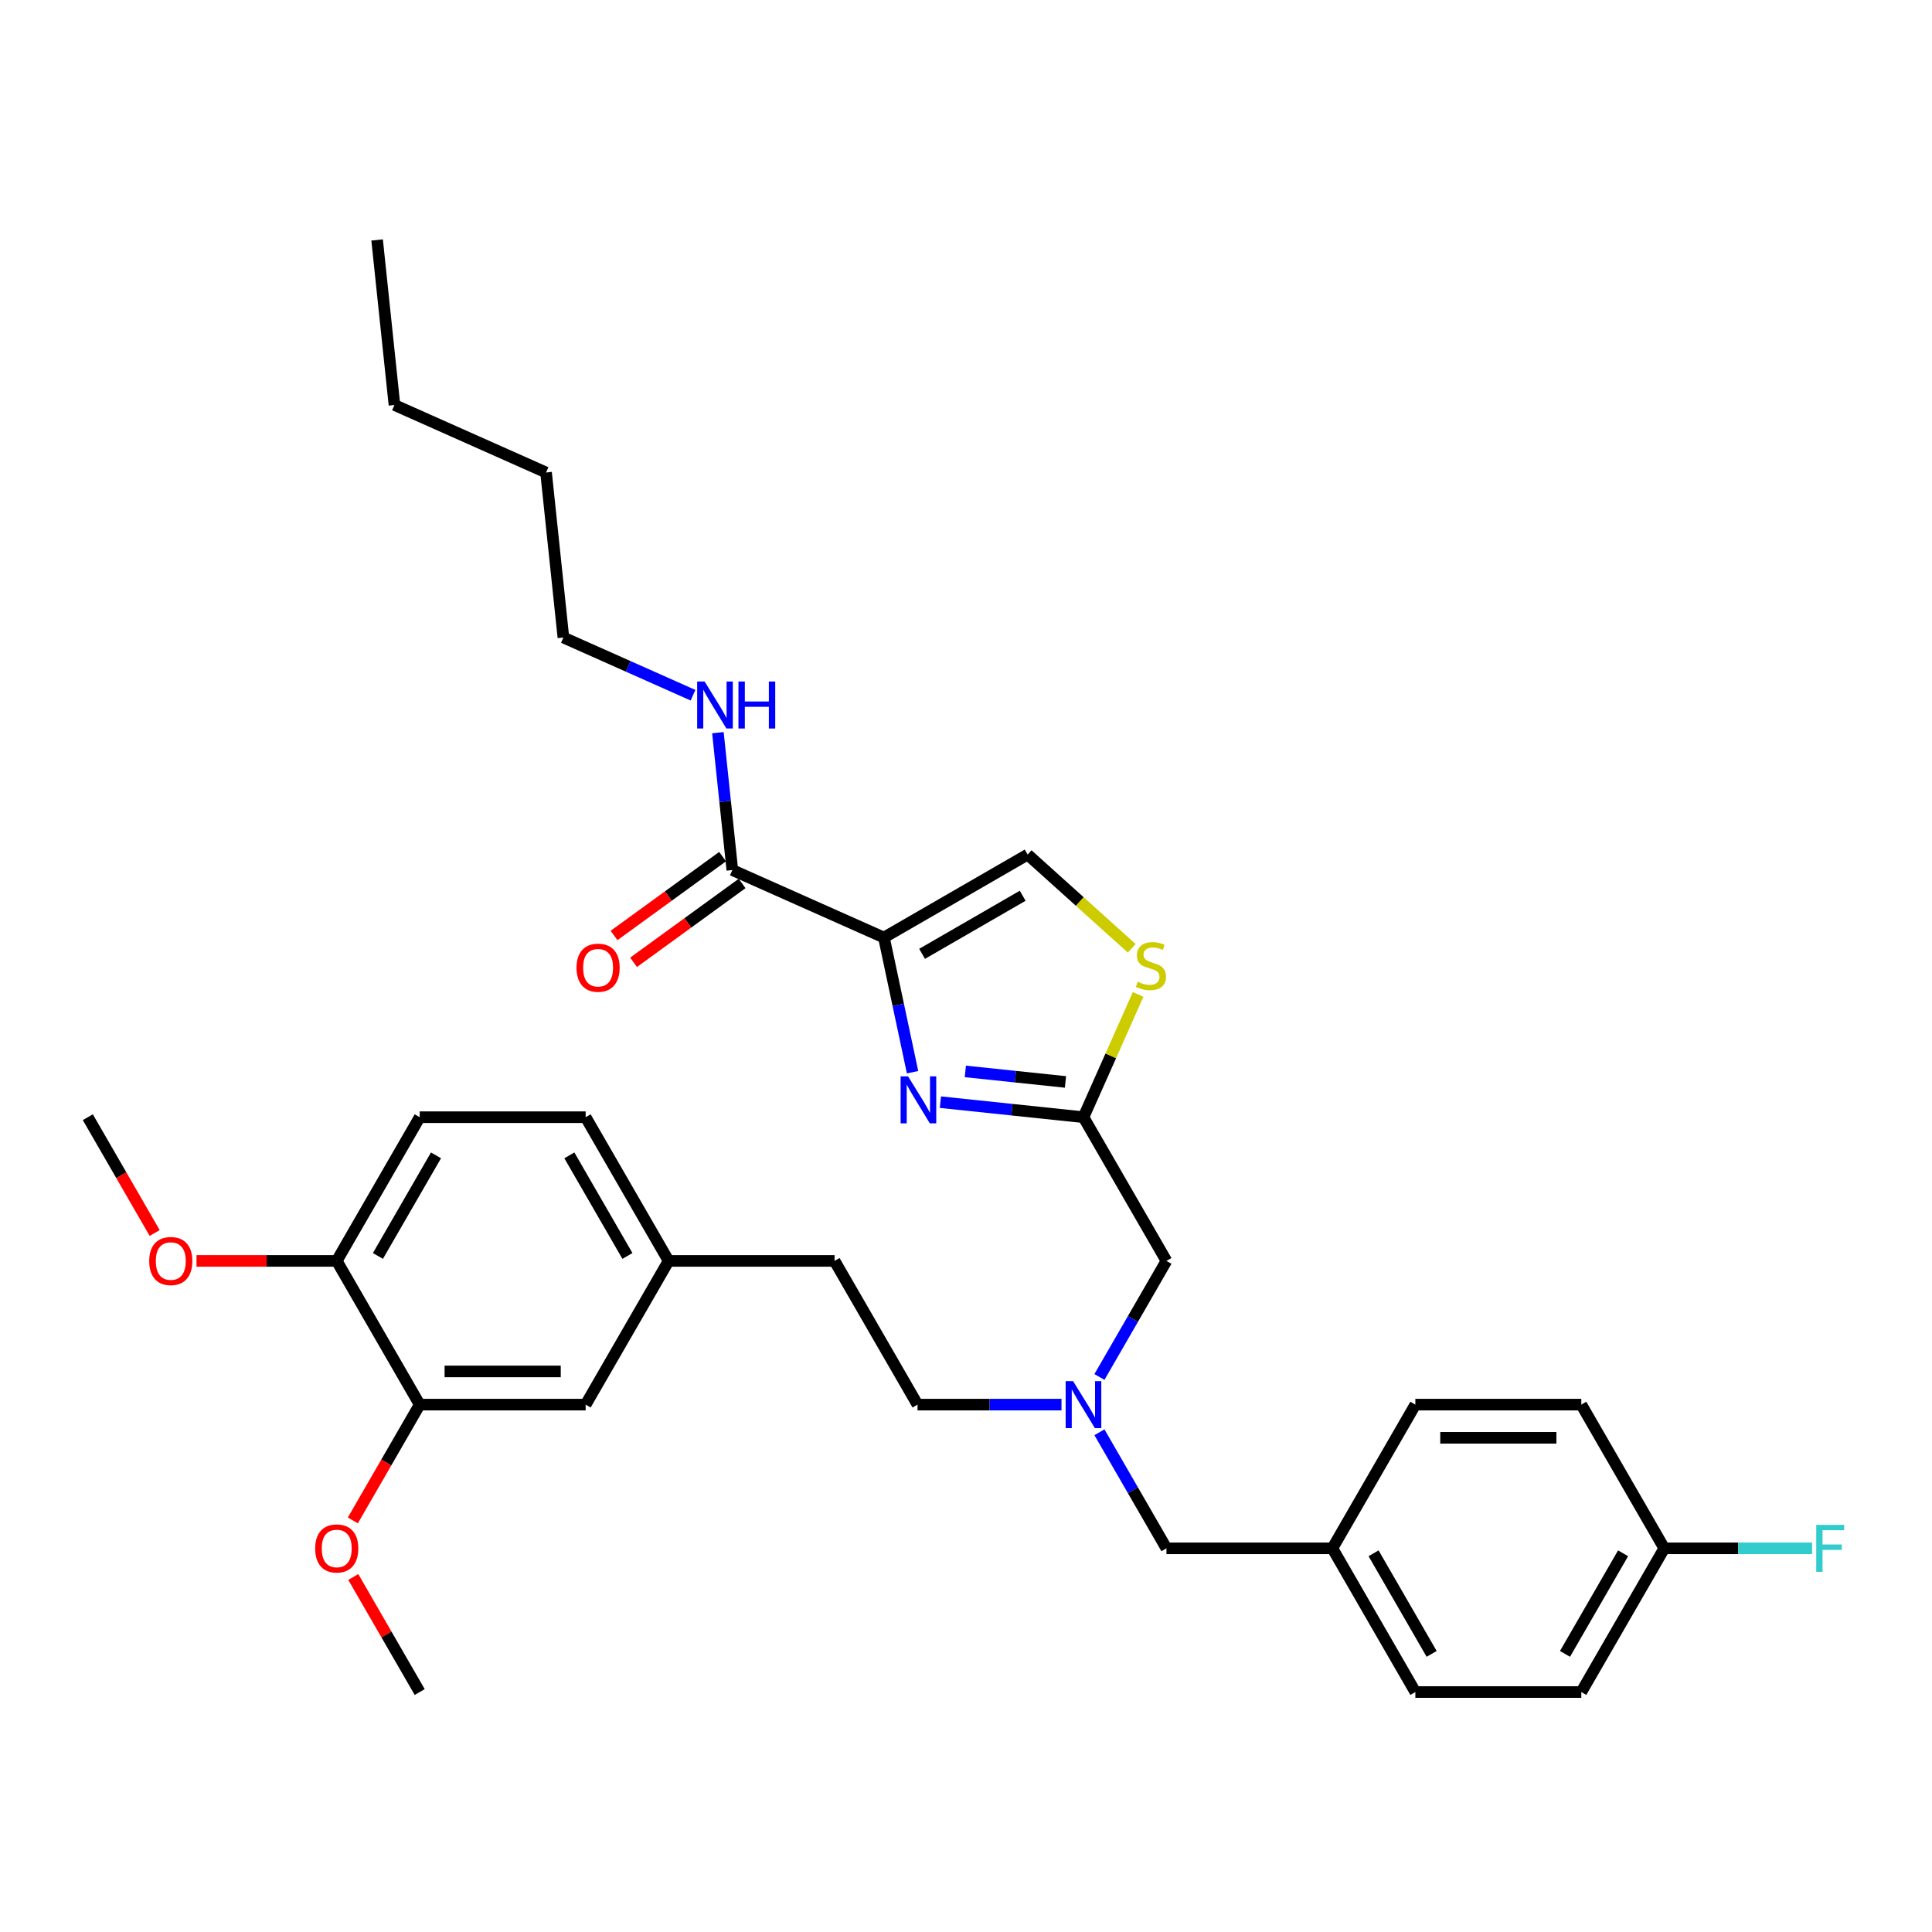 <?xml version='1.0' encoding='iso-8859-1'?>
<svg version='1.1' baseProfile='full'
              xmlns='http://www.w3.org/2000/svg'
                      xmlns:rdkit='http://www.rdkit.org/xml'
                      xmlns:xlink='http://www.w3.org/1999/xlink'
                  xml:space='preserve'
width='1000px' height='1000px' viewBox='0 0 1000 1000'>
<!-- END OF HEADER -->
<rect style='opacity:1.0;fill:#FFFFFF;stroke:none' width='1000' height='1000' x='0' y='0'> </rect>
<path class='bond-0' d='M 291.615,329.978 L 325.161,344.914' style='fill:none;fill-rule:evenodd;stroke:#000000;stroke-width:6px;stroke-linecap:butt;stroke-linejoin:miter;stroke-opacity:1' />
<path class='bond-0' d='M 325.161,344.914 L 358.708,359.85' style='fill:none;fill-rule:evenodd;stroke:#0000FF;stroke-width:6px;stroke-linecap:butt;stroke-linejoin:miter;stroke-opacity:1' />
<path class='bond-1' d='M 291.615,329.978 L 282.636,244.558' style='fill:none;fill-rule:evenodd;stroke:#000000;stroke-width:6px;stroke-linecap:butt;stroke-linejoin:miter;stroke-opacity:1' />
<path class='bond-2' d='M 379.058,450.334 L 375.321,414.779' style='fill:none;fill-rule:evenodd;stroke:#000000;stroke-width:6px;stroke-linecap:butt;stroke-linejoin:miter;stroke-opacity:1' />
<path class='bond-2' d='M 375.321,414.779 L 371.584,379.223' style='fill:none;fill-rule:evenodd;stroke:#0000FF;stroke-width:6px;stroke-linecap:butt;stroke-linejoin:miter;stroke-opacity:1' />
<path class='bond-3' d='M 374.01,443.386 L 345.922,463.792' style='fill:none;fill-rule:evenodd;stroke:#000000;stroke-width:6px;stroke-linecap:butt;stroke-linejoin:miter;stroke-opacity:1' />
<path class='bond-3' d='M 345.922,463.792 L 317.835,484.199' style='fill:none;fill-rule:evenodd;stroke:#FF0000;stroke-width:6px;stroke-linecap:butt;stroke-linejoin:miter;stroke-opacity:1' />
<path class='bond-3' d='M 384.107,457.283 L 356.02,477.69' style='fill:none;fill-rule:evenodd;stroke:#000000;stroke-width:6px;stroke-linecap:butt;stroke-linejoin:miter;stroke-opacity:1' />
<path class='bond-3' d='M 356.02,477.69 L 327.932,498.096' style='fill:none;fill-rule:evenodd;stroke:#FF0000;stroke-width:6px;stroke-linecap:butt;stroke-linejoin:miter;stroke-opacity:1' />
<path class='bond-4' d='M 379.058,450.334 L 457.524,485.27' style='fill:none;fill-rule:evenodd;stroke:#000000;stroke-width:6px;stroke-linecap:butt;stroke-linejoin:miter;stroke-opacity:1' />
<path class='bond-5' d='M 282.636,244.558 L 204.171,209.623' style='fill:none;fill-rule:evenodd;stroke:#000000;stroke-width:6px;stroke-linecap:butt;stroke-linejoin:miter;stroke-opacity:1' />
<path class='bond-6' d='M 569.064,741.34 L 586.406,771.377' style='fill:none;fill-rule:evenodd;stroke:#0000FF;stroke-width:6px;stroke-linecap:butt;stroke-linejoin:miter;stroke-opacity:1' />
<path class='bond-6' d='M 586.406,771.377 L 603.748,801.414' style='fill:none;fill-rule:evenodd;stroke:#000000;stroke-width:6px;stroke-linecap:butt;stroke-linejoin:miter;stroke-opacity:1' />
<path class='bond-7' d='M 549.43,727.03 L 512.171,727.03' style='fill:none;fill-rule:evenodd;stroke:#0000FF;stroke-width:6px;stroke-linecap:butt;stroke-linejoin:miter;stroke-opacity:1' />
<path class='bond-7' d='M 512.171,727.03 L 474.911,727.03' style='fill:none;fill-rule:evenodd;stroke:#000000;stroke-width:6px;stroke-linecap:butt;stroke-linejoin:miter;stroke-opacity:1' />
<path class='bond-8' d='M 569.064,712.721 L 586.406,682.683' style='fill:none;fill-rule:evenodd;stroke:#0000FF;stroke-width:6px;stroke-linecap:butt;stroke-linejoin:miter;stroke-opacity:1' />
<path class='bond-8' d='M 586.406,682.683 L 603.748,652.646' style='fill:none;fill-rule:evenodd;stroke:#000000;stroke-width:6px;stroke-linecap:butt;stroke-linejoin:miter;stroke-opacity:1' />
<path class='bond-9' d='M 603.748,801.414 L 689.639,801.414' style='fill:none;fill-rule:evenodd;stroke:#000000;stroke-width:6px;stroke-linecap:butt;stroke-linejoin:miter;stroke-opacity:1' />
<path class='bond-10' d='M 457.524,485.27 L 464.932,520.122' style='fill:none;fill-rule:evenodd;stroke:#000000;stroke-width:6px;stroke-linecap:butt;stroke-linejoin:miter;stroke-opacity:1' />
<path class='bond-10' d='M 464.932,520.122 L 472.34,554.974' style='fill:none;fill-rule:evenodd;stroke:#0000FF;stroke-width:6px;stroke-linecap:butt;stroke-linejoin:miter;stroke-opacity:1' />
<path class='bond-11' d='M 457.524,485.27 L 531.908,442.324' style='fill:none;fill-rule:evenodd;stroke:#000000;stroke-width:6px;stroke-linecap:butt;stroke-linejoin:miter;stroke-opacity:1' />
<path class='bond-11' d='M 477.271,493.705 L 529.339,463.643' style='fill:none;fill-rule:evenodd;stroke:#000000;stroke-width:6px;stroke-linecap:butt;stroke-linejoin:miter;stroke-opacity:1' />
<path class='bond-12' d='M 486.754,570.479 L 523.778,574.371' style='fill:none;fill-rule:evenodd;stroke:#0000FF;stroke-width:6px;stroke-linecap:butt;stroke-linejoin:miter;stroke-opacity:1' />
<path class='bond-12' d='M 523.778,574.371 L 560.802,578.262' style='fill:none;fill-rule:evenodd;stroke:#000000;stroke-width:6px;stroke-linecap:butt;stroke-linejoin:miter;stroke-opacity:1' />
<path class='bond-12' d='M 499.657,554.562 L 525.574,557.286' style='fill:none;fill-rule:evenodd;stroke:#0000FF;stroke-width:6px;stroke-linecap:butt;stroke-linejoin:miter;stroke-opacity:1' />
<path class='bond-12' d='M 525.574,557.286 L 551.491,560.01' style='fill:none;fill-rule:evenodd;stroke:#000000;stroke-width:6px;stroke-linecap:butt;stroke-linejoin:miter;stroke-opacity:1' />
<path class='bond-13' d='M 560.802,578.262 L 574.947,546.493' style='fill:none;fill-rule:evenodd;stroke:#000000;stroke-width:6px;stroke-linecap:butt;stroke-linejoin:miter;stroke-opacity:1' />
<path class='bond-13' d='M 574.947,546.493 L 589.091,514.724' style='fill:none;fill-rule:evenodd;stroke:#CCCC00;stroke-width:6px;stroke-linecap:butt;stroke-linejoin:miter;stroke-opacity:1' />
<path class='bond-14' d='M 560.802,578.262 L 603.748,652.646' style='fill:none;fill-rule:evenodd;stroke:#000000;stroke-width:6px;stroke-linecap:butt;stroke-linejoin:miter;stroke-opacity:1' />
<path class='bond-15' d='M 861.422,801.414 L 818.476,875.798' style='fill:none;fill-rule:evenodd;stroke:#000000;stroke-width:6px;stroke-linecap:butt;stroke-linejoin:miter;stroke-opacity:1' />
<path class='bond-15' d='M 840.103,803.983 L 810.041,856.052' style='fill:none;fill-rule:evenodd;stroke:#000000;stroke-width:6px;stroke-linecap:butt;stroke-linejoin:miter;stroke-opacity:1' />
<path class='bond-16' d='M 861.422,801.414 L 899.678,801.414' style='fill:none;fill-rule:evenodd;stroke:#000000;stroke-width:6px;stroke-linecap:butt;stroke-linejoin:miter;stroke-opacity:1' />
<path class='bond-16' d='M 899.678,801.414 L 937.934,801.414' style='fill:none;fill-rule:evenodd;stroke:#33CCCC;stroke-width:6px;stroke-linecap:butt;stroke-linejoin:miter;stroke-opacity:1' />
<path class='bond-17' d='M 861.422,801.414 L 818.476,727.03' style='fill:none;fill-rule:evenodd;stroke:#000000;stroke-width:6px;stroke-linecap:butt;stroke-linejoin:miter;stroke-opacity:1' />
<path class='bond-18' d='M 689.639,801.414 L 732.585,727.03' style='fill:none;fill-rule:evenodd;stroke:#000000;stroke-width:6px;stroke-linecap:butt;stroke-linejoin:miter;stroke-opacity:1' />
<path class='bond-19' d='M 689.639,801.414 L 732.585,875.798' style='fill:none;fill-rule:evenodd;stroke:#000000;stroke-width:6px;stroke-linecap:butt;stroke-linejoin:miter;stroke-opacity:1' />
<path class='bond-19' d='M 710.958,803.983 L 741.02,856.052' style='fill:none;fill-rule:evenodd;stroke:#000000;stroke-width:6px;stroke-linecap:butt;stroke-linejoin:miter;stroke-opacity:1' />
<path class='bond-20' d='M 818.476,875.798 L 732.585,875.798' style='fill:none;fill-rule:evenodd;stroke:#000000;stroke-width:6px;stroke-linecap:butt;stroke-linejoin:miter;stroke-opacity:1' />
<path class='bond-21' d='M 818.476,727.03 L 732.585,727.03' style='fill:none;fill-rule:evenodd;stroke:#000000;stroke-width:6px;stroke-linecap:butt;stroke-linejoin:miter;stroke-opacity:1' />
<path class='bond-21' d='M 805.593,744.208 L 745.469,744.208' style='fill:none;fill-rule:evenodd;stroke:#000000;stroke-width:6px;stroke-linecap:butt;stroke-linejoin:miter;stroke-opacity:1' />
<path class='bond-22' d='M 474.911,727.03 L 431.965,652.646' style='fill:none;fill-rule:evenodd;stroke:#000000;stroke-width:6px;stroke-linecap:butt;stroke-linejoin:miter;stroke-opacity:1' />
<path class='bond-23' d='M 431.965,652.646 L 346.074,652.646' style='fill:none;fill-rule:evenodd;stroke:#000000;stroke-width:6px;stroke-linecap:butt;stroke-linejoin:miter;stroke-opacity:1' />
<path class='bond-24' d='M 346.074,652.646 L 303.129,578.262' style='fill:none;fill-rule:evenodd;stroke:#000000;stroke-width:6px;stroke-linecap:butt;stroke-linejoin:miter;stroke-opacity:1' />
<path class='bond-24' d='M 324.756,650.078 L 294.694,598.009' style='fill:none;fill-rule:evenodd;stroke:#000000;stroke-width:6px;stroke-linecap:butt;stroke-linejoin:miter;stroke-opacity:1' />
<path class='bond-25' d='M 346.074,652.646 L 303.129,727.03' style='fill:none;fill-rule:evenodd;stroke:#000000;stroke-width:6px;stroke-linecap:butt;stroke-linejoin:miter;stroke-opacity:1' />
<path class='bond-26' d='M 303.129,578.262 L 217.237,578.262' style='fill:none;fill-rule:evenodd;stroke:#000000;stroke-width:6px;stroke-linecap:butt;stroke-linejoin:miter;stroke-opacity:1' />
<path class='bond-27' d='M 217.237,578.262 L 174.292,652.646' style='fill:none;fill-rule:evenodd;stroke:#000000;stroke-width:6px;stroke-linecap:butt;stroke-linejoin:miter;stroke-opacity:1' />
<path class='bond-27' d='M 225.672,598.009 L 195.61,650.078' style='fill:none;fill-rule:evenodd;stroke:#000000;stroke-width:6px;stroke-linecap:butt;stroke-linejoin:miter;stroke-opacity:1' />
<path class='bond-28' d='M 174.292,652.646 L 217.237,727.03' style='fill:none;fill-rule:evenodd;stroke:#000000;stroke-width:6px;stroke-linecap:butt;stroke-linejoin:miter;stroke-opacity:1' />
<path class='bond-29' d='M 174.292,652.646 L 138.002,652.646' style='fill:none;fill-rule:evenodd;stroke:#000000;stroke-width:6px;stroke-linecap:butt;stroke-linejoin:miter;stroke-opacity:1' />
<path class='bond-29' d='M 138.002,652.646 L 101.713,652.646' style='fill:none;fill-rule:evenodd;stroke:#FF0000;stroke-width:6px;stroke-linecap:butt;stroke-linejoin:miter;stroke-opacity:1' />
<path class='bond-30' d='M 217.237,727.03 L 303.129,727.03' style='fill:none;fill-rule:evenodd;stroke:#000000;stroke-width:6px;stroke-linecap:butt;stroke-linejoin:miter;stroke-opacity:1' />
<path class='bond-30' d='M 230.121,709.852 L 290.245,709.852' style='fill:none;fill-rule:evenodd;stroke:#000000;stroke-width:6px;stroke-linecap:butt;stroke-linejoin:miter;stroke-opacity:1' />
<path class='bond-31' d='M 217.237,727.03 L 199.935,756.999' style='fill:none;fill-rule:evenodd;stroke:#000000;stroke-width:6px;stroke-linecap:butt;stroke-linejoin:miter;stroke-opacity:1' />
<path class='bond-31' d='M 199.935,756.999 L 182.632,786.967' style='fill:none;fill-rule:evenodd;stroke:#FF0000;stroke-width:6px;stroke-linecap:butt;stroke-linejoin:miter;stroke-opacity:1' />
<path class='bond-32' d='M 182.851,816.239 L 200.044,846.019' style='fill:none;fill-rule:evenodd;stroke:#FF0000;stroke-width:6px;stroke-linecap:butt;stroke-linejoin:miter;stroke-opacity:1' />
<path class='bond-32' d='M 200.044,846.019 L 217.237,875.798' style='fill:none;fill-rule:evenodd;stroke:#000000;stroke-width:6px;stroke-linecap:butt;stroke-linejoin:miter;stroke-opacity:1' />
<path class='bond-33' d='M 80.059,638.199 L 62.757,608.231' style='fill:none;fill-rule:evenodd;stroke:#FF0000;stroke-width:6px;stroke-linecap:butt;stroke-linejoin:miter;stroke-opacity:1' />
<path class='bond-33' d='M 62.757,608.231 L 45.455,578.262' style='fill:none;fill-rule:evenodd;stroke:#000000;stroke-width:6px;stroke-linecap:butt;stroke-linejoin:miter;stroke-opacity:1' />
<path class='bond-34' d='M 585.791,490.841 L 558.85,466.582' style='fill:none;fill-rule:evenodd;stroke:#CCCC00;stroke-width:6px;stroke-linecap:butt;stroke-linejoin:miter;stroke-opacity:1' />
<path class='bond-34' d='M 558.85,466.582 L 531.908,442.324' style='fill:none;fill-rule:evenodd;stroke:#000000;stroke-width:6px;stroke-linecap:butt;stroke-linejoin:miter;stroke-opacity:1' />
<path class='bond-35' d='M 204.171,209.623 L 195.193,124.202' style='fill:none;fill-rule:evenodd;stroke:#000000;stroke-width:6px;stroke-linecap:butt;stroke-linejoin:miter;stroke-opacity:1' />
<path  class='atom-2' d='M 364.703 352.751
L 372.674 365.635
Q 373.464 366.906, 374.735 369.208
Q 376.007 371.51, 376.075 371.647
L 376.075 352.751
L 379.305 352.751
L 379.305 377.076
L 375.972 377.076
L 367.418 362.99
Q 366.421 361.341, 365.356 359.451
Q 364.325 357.561, 364.016 356.977
L 364.016 377.076
L 360.855 377.076
L 360.855 352.751
L 364.703 352.751
' fill='#0000FF'/>
<path  class='atom-2' d='M 382.225 352.751
L 385.523 352.751
L 385.523 363.093
L 397.96 363.093
L 397.96 352.751
L 401.259 352.751
L 401.259 377.076
L 397.96 377.076
L 397.96 365.841
L 385.523 365.841
L 385.523 377.076
L 382.225 377.076
L 382.225 352.751
' fill='#0000FF'/>
<path  class='atom-3' d='M 298.405 500.889
Q 298.405 495.048, 301.291 491.784
Q 304.177 488.52, 309.571 488.52
Q 314.965 488.52, 317.851 491.784
Q 320.737 495.048, 320.737 500.889
Q 320.737 506.798, 317.816 510.165
Q 314.896 513.498, 309.571 513.498
Q 304.211 513.498, 301.291 510.165
Q 298.405 506.832, 298.405 500.889
M 309.571 510.749
Q 313.281 510.749, 315.274 508.275
Q 317.301 505.767, 317.301 500.889
Q 317.301 496.113, 315.274 493.708
Q 313.281 491.269, 309.571 491.269
Q 305.86 491.269, 303.833 493.674
Q 301.84 496.079, 301.84 500.889
Q 301.84 505.802, 303.833 508.275
Q 305.86 510.749, 309.571 510.749
' fill='#FF0000'/>
<path  class='atom-5' d='M 555.426 714.868
L 563.396 727.752
Q 564.187 729.023, 565.458 731.325
Q 566.729 733.627, 566.798 733.764
L 566.798 714.868
L 570.027 714.868
L 570.027 739.192
L 566.695 739.192
L 558.14 725.106
Q 557.143 723.457, 556.078 721.567
Q 555.048 719.678, 554.739 719.094
L 554.739 739.192
L 551.578 739.192
L 551.578 714.868
L 555.426 714.868
' fill='#0000FF'/>
<path  class='atom-8' d='M 470.005 557.122
L 477.976 570.005
Q 478.766 571.277, 480.037 573.579
Q 481.308 575.88, 481.377 576.018
L 481.377 557.122
L 484.606 557.122
L 484.606 581.446
L 481.274 581.446
L 472.719 567.36
Q 471.723 565.711, 470.658 563.821
Q 469.627 561.932, 469.318 561.348
L 469.318 581.446
L 466.157 581.446
L 466.157 557.122
L 470.005 557.122
' fill='#0000FF'/>
<path  class='atom-12' d='M 940.081 789.252
L 954.545 789.252
L 954.545 792.035
L 943.345 792.035
L 943.345 799.422
L 953.309 799.422
L 953.309 802.239
L 943.345 802.239
L 943.345 813.576
L 940.081 813.576
L 940.081 789.252
' fill='#33CCCC'/>
<path  class='atom-25' d='M 163.126 801.483
Q 163.126 795.642, 166.012 792.378
Q 168.898 789.115, 174.292 789.115
Q 179.686 789.115, 182.571 792.378
Q 185.457 795.642, 185.457 801.483
Q 185.457 807.392, 182.537 810.759
Q 179.617 814.092, 174.292 814.092
Q 168.932 814.092, 166.012 810.759
Q 163.126 807.427, 163.126 801.483
M 174.292 811.343
Q 178.002 811.343, 179.995 808.87
Q 182.022 806.362, 182.022 801.483
Q 182.022 796.707, 179.995 794.302
Q 178.002 791.863, 174.292 791.863
Q 170.581 791.863, 168.554 794.268
Q 166.561 796.673, 166.561 801.483
Q 166.561 806.396, 168.554 808.87
Q 170.581 811.343, 174.292 811.343
' fill='#FF0000'/>
<path  class='atom-27' d='M 77.234 652.715
Q 77.234 646.874, 80.12 643.61
Q 83.006 640.346, 88.4 640.346
Q 93.794 640.346, 96.68 643.61
Q 99.566 646.874, 99.566 652.715
Q 99.566 658.624, 96.646 661.991
Q 93.725 665.324, 88.4 665.324
Q 83.041 665.324, 80.12 661.991
Q 77.234 658.658, 77.234 652.715
M 88.4 662.575
Q 92.111 662.575, 94.103 660.101
Q 96.13 657.593, 96.13 652.715
Q 96.13 647.939, 94.103 645.534
Q 92.111 643.095, 88.4 643.095
Q 84.69 643.095, 82.663 645.5
Q 80.67 647.905, 80.67 652.715
Q 80.67 657.628, 82.663 660.101
Q 84.69 662.575, 88.4 662.575
' fill='#FF0000'/>
<path  class='atom-29' d='M 588.866 508.145
Q 589.141 508.248, 590.275 508.729
Q 591.409 509.21, 592.646 509.519
Q 593.917 509.794, 595.154 509.794
Q 597.455 509.794, 598.795 508.695
Q 600.135 507.561, 600.135 505.603
Q 600.135 504.263, 599.448 503.438
Q 598.795 502.614, 597.765 502.167
Q 596.734 501.72, 595.016 501.205
Q 592.852 500.552, 591.546 499.934
Q 590.275 499.315, 589.347 498.01
Q 588.454 496.704, 588.454 494.505
Q 588.454 491.448, 590.515 489.558
Q 592.611 487.669, 596.734 487.669
Q 599.551 487.669, 602.746 489.008
L 601.956 491.654
Q 599.036 490.451, 596.837 490.451
Q 594.466 490.451, 593.161 491.448
Q 591.855 492.41, 591.89 494.093
Q 591.89 495.399, 592.542 496.189
Q 593.23 496.979, 594.192 497.426
Q 595.188 497.872, 596.837 498.388
Q 599.036 499.075, 600.341 499.762
Q 601.647 500.449, 602.575 501.858
Q 603.537 503.232, 603.537 505.603
Q 603.537 508.97, 601.269 510.79
Q 599.036 512.577, 595.291 512.577
Q 593.127 512.577, 591.477 512.096
Q 589.863 511.649, 587.939 510.859
L 588.866 508.145
' fill='#CCCC00'/>
</svg>
